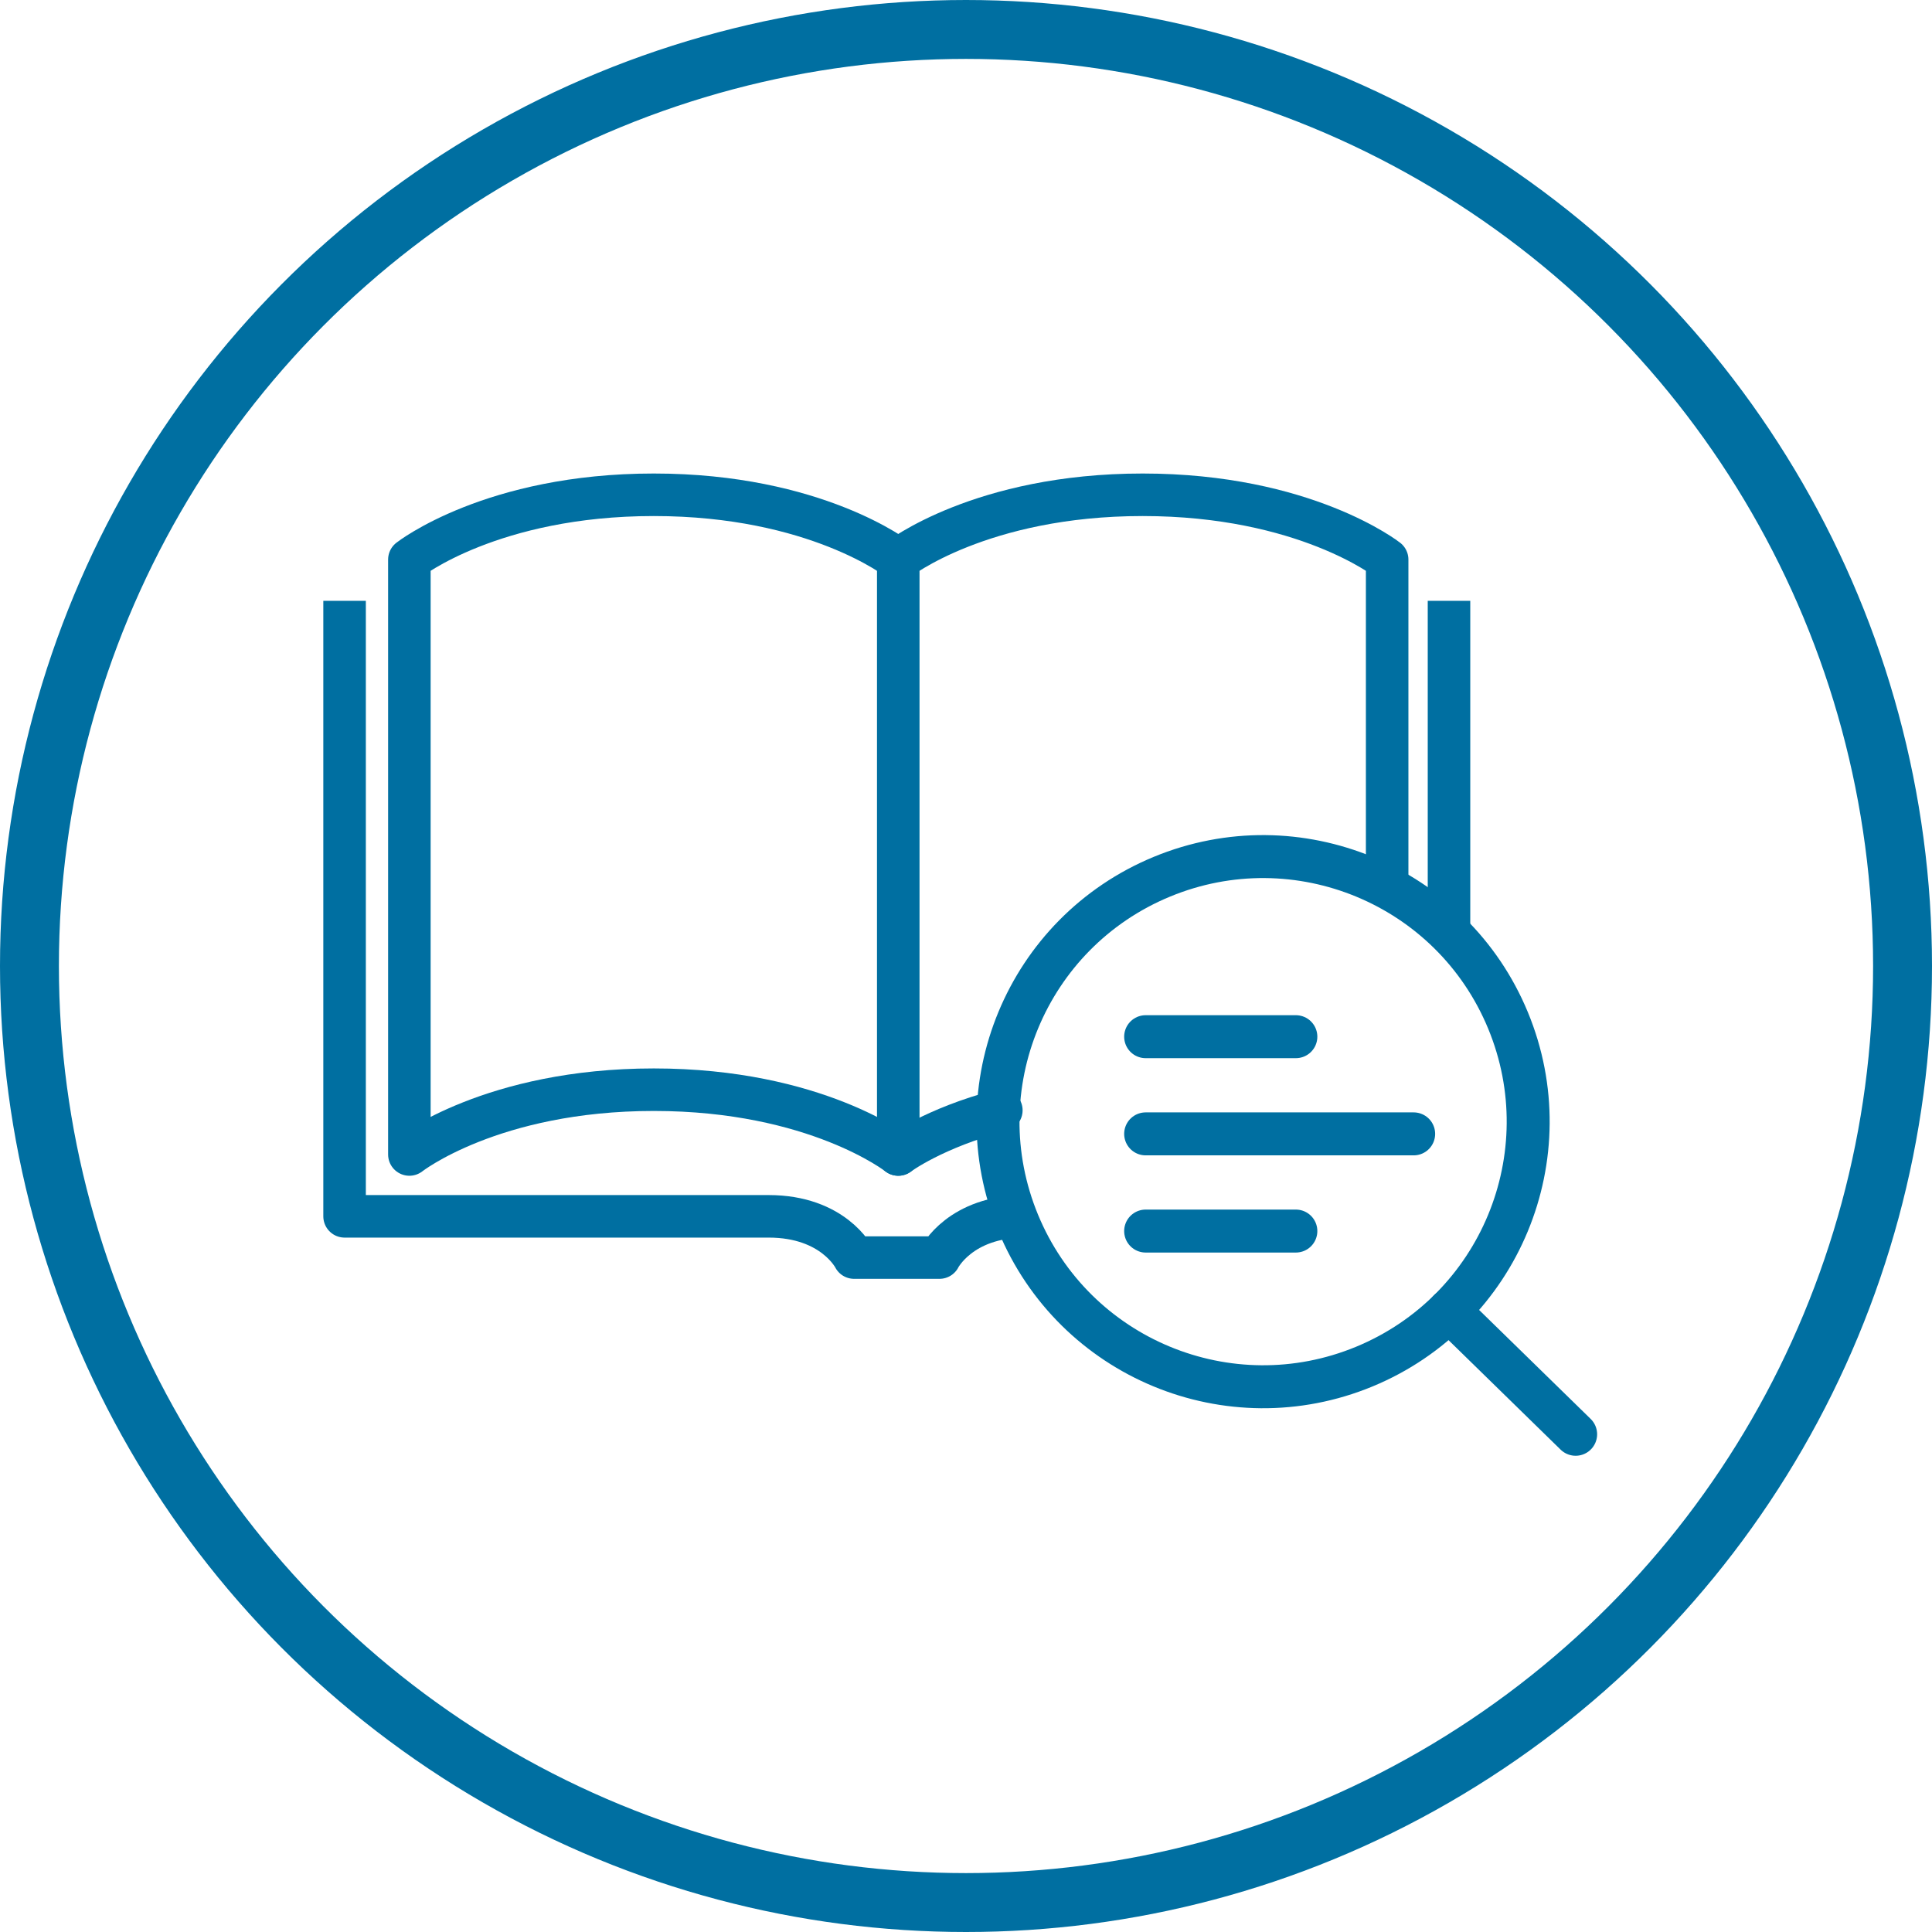 <?xml version="1.0" encoding="utf-8"?>
<!-- Generator: Adobe Illustrator 22.1.0, SVG Export Plug-In . SVG Version: 6.00 Build 0)  -->
<svg version="1.1" id="Layer_1" xmlns="http://www.w3.org/2000/svg" xmlns:xlink="http://www.w3.org/1999/xlink" x="0px" y="0px"
	 viewBox="0 0 65.6 65.6" style="enable-background:new 0 0 65.6 65.6;" xml:space="preserve">
<style type="text/css">
	.st0{fill:none;stroke:#006FA1;stroke-width:2;stroke-miterlimit:10;}
	
		.st1{fill-rule:evenodd;clip-rule:evenodd;fill:none;stroke:#333333;stroke-width:2;stroke-linecap:round;stroke-linejoin:round;stroke-miterlimit:3;}
	.st2{fill-rule:evenodd;clip-rule:evenodd;fill:#333333;}
	
		.st3{fill-rule:evenodd;clip-rule:evenodd;fill:none;stroke:#006FA1;stroke-width:1.5;stroke-linecap:round;stroke-linejoin:round;stroke-miterlimit:10;}
	.st4{fill-rule:evenodd;clip-rule:evenodd;fill:#006FA1;}
	.st5{fill-rule:evenodd;clip-rule:evenodd;fill:#006FA1;stroke:#FFFFFF;stroke-width:0.75;stroke-miterlimit:10;}
	.st6{fill:#006FA1;}
	.st7{fill:none;stroke:#006FA1;stroke-width:1.5;stroke-linecap:round;stroke-linejoin:round;stroke-miterlimit:10;}
	.st8{fill:none;stroke:#006FA1;stroke-width:1.344;stroke-linecap:round;stroke-linejoin:round;stroke-miterlimit:10;}
	
		.st9{fill-rule:evenodd;clip-rule:evenodd;fill:none;stroke:#006FA1;stroke-width:1.5;stroke-linecap:round;stroke-linejoin:round;stroke-miterlimit:3;}
	.st10{fill:none;stroke:#006FA1;stroke-width:1.466;stroke-linecap:round;stroke-linejoin:round;stroke-miterlimit:10;}
	.st11{fill:none;stroke:#006FA1;stroke-width:1.459;stroke-linecap:round;stroke-linejoin:round;stroke-miterlimit:10;}
	.st12{fill:none;stroke:#006FA1;stroke-width:1.444;stroke-linecap:round;stroke-linejoin:round;stroke-miterlimit:10;}
	.st13{fill:none;stroke:#006FA1;stroke-width:1.444;stroke-linejoin:round;stroke-miterlimit:10;}
</style>
<g>
	<circle class="st0" cx="32.8" cy="32.8" r="31.8"/>
	<g>
		<g>
			<ellipse transform="matrix(0.924 -0.382 0.382 0.924 -11.306 19.269)" class="st11" cx="42.9" cy="38.1" rx="9" ry="9"/>
			<line class="st11" x1="49.2" y1="44.5" x2="53.5" y2="48.7"/>
			<line class="st11" x1="38.9" y1="35.2" x2="44" y2="35.2"/>
			<line class="st11" x1="38.9" y1="38.5" x2="48" y2="38.5"/>
			<line class="st11" x1="38.9" y1="41.8" x2="44" y2="41.8"/>
		</g>
		<g>
			<path class="st12" d="M47.1,29.7V19c0,0-2.8-2.2-8.3-2.2S30.5,19,30.5,19s-2.8-2.2-8.3-2.2S13.9,19,13.9,19v20.2
				c0,0,2.8-2.2,8.3-2.2s8.3,2.2,8.3,2.2"/>
			<line class="st13" x1="30.5" y1="19" x2="30.5" y2="39.2"/>
			<line class="st13" x1="49.2" y1="31.8" x2="49.2" y2="20.4"/>
			<path class="st13" d="M11.7,20.4v20.9c0,0,13,0,14.4,0c2.2,0,2.9,1.4,2.9,1.4h2.9c0,0,0.7-1.4,2.9-1.4"/>
		</g>
		<path class="st12" d="M34,37.7c-2.3,0.6-3.5,1.5-3.5,1.5"/>
	</g>
</g>
</svg>
